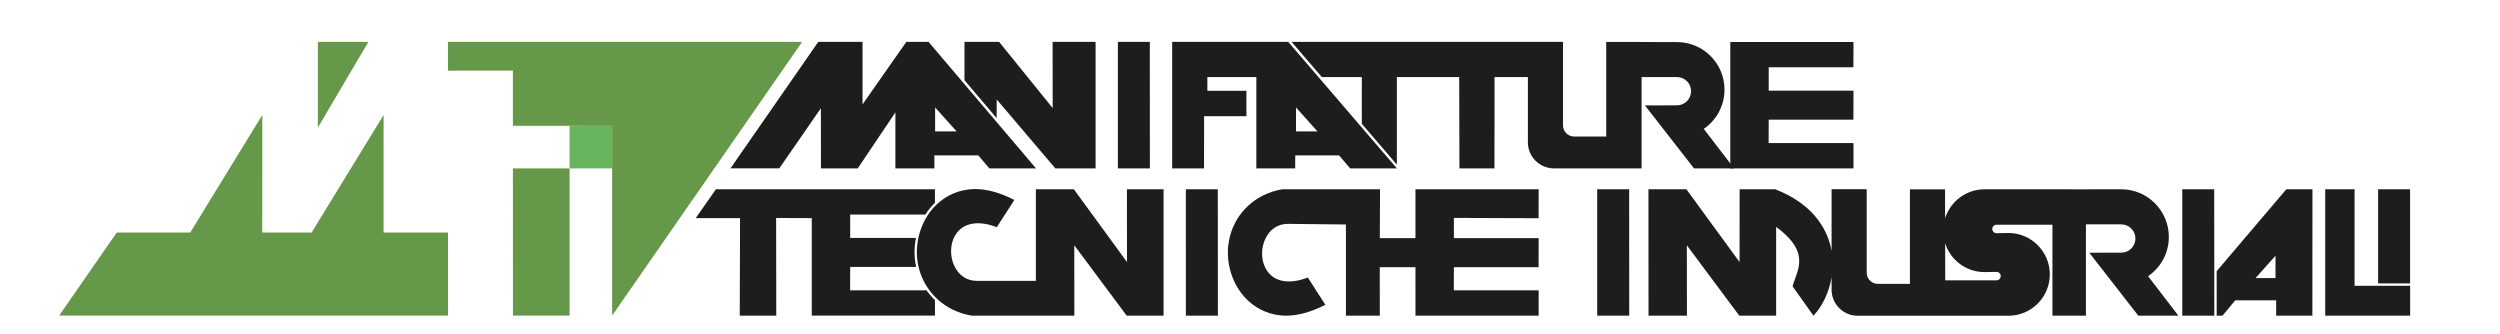 <?xml version="1.0" encoding="UTF-8" standalone="no"?>
<!-- Created with Inkscape (http://www.inkscape.org/) -->

<svg
   xmlns:dc="http://purl.org/dc/elements/1.1/"
   xmlns:cc="http://creativecommons.org/ns#"
   xmlns:rdf="http://www.w3.org/1999/02/22-rdf-syntax-ns#"
   xmlns:svg="http://www.w3.org/2000/svg"
   xmlns="http://www.w3.org/2000/svg"
   xmlns:sodipodi="http://sodipodi.sourceforge.net/DTD/sodipodi-0.dtd"
   xmlns:inkscape="http://www.inkscape.org/namespaces/inkscape"
   version="1.1"
   id="svg2"
   xml:space="preserve"
   width="1122.52"
   height="150"
   viewBox="0 0 1122.52 150"
   sodipodi:docname="logo.svg"
   inkscape:version="0.92.2 (5c3e80d, 2017-08-06)"><defs
     id="defs6"><clipPath
       clipPathUnits="userSpaceOnUse"
       id="clipPath48"><path
         d="M 0,595.28 H 841.89 V 0 H 0 Z"
         id="path46"
         inkscape:connector-curvature="0" /></clipPath></defs><sodipodi:namedview
     pagecolor="#ffffff"
     bordercolor="#666666"
     borderopacity="1"
     objecttolerance="10"
     gridtolerance="10"
     guidetolerance="10"
     inkscape:pageopacity="0"
     inkscape:pageshadow="2"
     inkscape:window-width="1920"
     inkscape:window-height="1019"
     id="namedview4"
     showgrid="false"
     inkscape:zoom="0.59467813"
     inkscape:cx="406.67471"
     inkscape:cy="-59.547604"
     inkscape:window-x="-9"
     inkscape:window-y="25"
     inkscape:window-maximized="1"
     inkscape:current-layer="g10" /><g
     id="g10"
     inkscape:groupmode="layer"
     inkscape:label="LOGO"
     transform="matrix(1.333,0,0,-1.333,0,150)"><g
       id="g12"
       transform="translate(129.212,34.204)"
       style="fill:#669849;fill-opacity:1"><path
         d="M 0,0 V 39.587 L -24.254,0 H -40.879 L -40.855,39.587 -65.133,0 -89.879,0.006 -109.293,-27.971 21.717,-27.994 21.695,0 Z"
         style="fill:#669849;fill-opacity:1;fill-rule:nonzero;stroke:none"
         id="path14"
         inkscape:connector-curvature="0" /></g><g
       id="g16"
       transform="translate(107.067,98.432)"
       style="fill:#659849;fill-opacity:1"><path
         d="M 0,0 V -28.876 L 17.026,0 Z"
         style="fill:#659849;fill-opacity:1;fill-rule:nonzero;stroke:none"
         id="path18"
         inkscape:connector-curvature="0" /></g><g
       id="g20"
       transform="translate(270.196,98.432)"
       style="fill:#659849;fill-opacity:1"><path
         d="m 0,0 h -119.3 v -9.697 l 21.868,0.009 0.001,-18.593 33.424,-0.012 -10e-4,-63.928 z"
         style="fill:#659849;fill-opacity:1;fill-rule:nonzero;stroke:none"
         id="path22"
         inkscape:connector-curvature="0" /></g><g
       id="g24"
       transform="translate(172.776,6.211)"
       style="fill:#659849;fill-opacity:1"><path
         d="m 0,0 h 19.086 l 0.001,49.602 H -0.011 Z"
         style="fill:#659849;fill-opacity:1;fill-rule:nonzero;stroke:none"
         id="path26"
         inkscape:connector-curvature="0" /></g><path
       d="m 206.189,70.138 h -14.325 V 55.813 h 14.325 z"
       style="fill:#69b45f;fill-opacity:1;fill-rule:nonzero;stroke:none"
       id="path28"
       inkscape:connector-curvature="0" /><g
       id="g30"
       transform="translate(387.3,98.432)"><path
         d="M 0,0 H -10.757 V -42.619 H 0.027 Z"
         style="fill:#1d1d1b;fill-opacity:1;fill-rule:nonzero;stroke:none"
         id="path32"
         inkscape:connector-curvature="0" /></g><g
       id="g34"
       transform="translate(314.984,76.347)"><path
         d="M 0,0 7.237,-8.073 H 0 Z m -38.477,-0.281 0.024,-20.254 h 12.393 l 12.682,18.861 v -18.861 h 13.145 l -0.026,4.375 h 14.805 l 3.721,-4.375 H 33.981 L -2.093,21.934 -2.22,22.084 H -9.689 L -24.445,1.027 v 21.057 h -14.906 l -29.58,-42.61 h 16.443 z"
         style="fill:#1d1d1b;fill-opacity:1;fill-rule:nonzero;stroke:none"
         id="path36"
         inkscape:connector-curvature="0" /></g><g
       id="g38"
       transform="translate(335.731,79.032)"><path
         d="M 0,0 19.739,-23.219 H 33.306 L 33.305,19.4 18.828,19.395 18.853,-2.903 0.807,19.4 H -10.857 V 6.472 L -0.026,-6.279 Z"
         style="fill:#1d1d1b;fill-opacity:1;fill-rule:nonzero;stroke:none"
         id="path40"
         inkscape:connector-curvature="0" /></g><g
       id="g42"
       transform="translate(-5.067,-245.329)"><g
         id="g44"
         clip-path="url(#clipPath48)"><g
           id="g50"
           transform="translate(384.682,269.592)"><path
             d="M 0,0 -17.902,24.521 H -30.689 V -6.345 H -50.54 c -3.452,-0.015 -6.275,1.926 -7.742,5.316 -1.73,3.993 -1.096,8.733 1.542,11.525 2.699,2.861 7.176,3.343 12.601,1.355 l 0.298,-0.11 5.896,9.171 -0.395,0.198 c -4.925,2.475 -9.171,3.47 -12.742,3.471 -5.673,0 -9.643,-2.37 -11.941,-4.231 -6.294,-5.099 -9.197,-14.351 -7.06,-22.501 2.096,-7.987 8.62,-14.357 17.744,-15.903 l 0.066,-0.006 h 4.64 l -0.002,-0.001 h 29.905 l -0.024,23.712 17.658,-23.712 h 12.42 l 0.002,42.582 H -0.022 Z"
             style="fill:#1d1d1b;fill-opacity:1;fill-rule:nonzero;stroke:none"
             id="path52"
             inkscape:connector-curvature="0" /></g><g
           id="g54"
           transform="translate(291.422,260.062)"><path
             d="m 0,0 0.021,7.875 h 22.227 c -0.73,3.217 -0.72,6.571 -0.06,9.779 H 0.021 l 0.003,7.876 h 25.325 c 0.919,1.445 1.991,2.778 3.217,3.946 l 0.016,4.576 H -12.92 v -0.008 l -32.276,0.008 -6.825,-9.732 h 14.942 l -0.099,-32.85 h 12.302 l -0.048,32.897 12.004,-0.045 V -8.522 h 0.002 41.499 v 5.238 c -1.053,1 -2.009,2.095 -2.847,3.284 z"
             style="fill:#1d1d1b;fill-opacity:1;fill-rule:nonzero;stroke:none"
             id="path56"
             inkscape:connector-curvature="0" /></g><g
           id="g58"
           transform="translate(448.838,313.603)"><path
             d="m 0,0 h -7.212 l -0.022,8.07 z m -38.182,5.12 h 14.254 v 8.557 h -13.154 v 4.622 h 16.494 v -30.76 H -7.5 l 0.024,4.375 H 7.282 l 3.721,-4.375 h 15.748 l -36.475,42.469 -0.129,0.15 h -39.085 v -42.619 h 10.73 z"
             style="fill:#1d1d1b;fill-opacity:1;fill-rule:nonzero;stroke:none"
             id="path60"
             inkscape:connector-curvature="0" /></g><g
           id="g62"
           transform="translate(629.396,309.664)"><path
             d="m 0,0 h -28.58 l 0.021,7.875 h 28.531 l 0.029,9.779 h -28.56 l 0.002,7.875 h 28.53 l 0.028,8.523 H -41.501 V -8.037 -8.046 -8.514 -8.522 H 0 Z"
             style="fill:#1d1d1b;fill-opacity:1;fill-rule:nonzero;stroke:none"
             id="path64"
             inkscape:connector-curvature="0" /></g><g
           id="g66"
           transform="translate(578.965,314.438)"><path
             d="m 0,0 c 4.217,2.885 6.983,7.734 6.983,13.229 0,8.847 -7.17,16.018 -16.017,16.018 l -11.996,0.021 v 0.02 l -10.657,-0.002 -0.472,10e-4 v -10e-4 h -0.703 v -31.85 h -5.38 l -5.411,-10e-4 c -2.077,0 -3.763,1.685 -3.763,3.763 v 11.41 16.714 h -6.836 v 0 h -4.995 -79.598 l 10.185,-11.859 13.477,0.002 V 1.716 l 11.807,-13.747 v 29.496 l 20.996,-0.002 0.076,-30.334 v -0.425 h 11.805 l 0.024,30.759 h 11.228 V 14.826 -4.509 c 0,-4.853 3.934,-8.787 8.786,-8.787 h 18.16 11.271 0.086 v 30.76 h 11.91 c 2.631,0 4.763,-2.132 4.763,-4.763 0,-2.631 -2.132,-4.763 -4.763,-4.763 l -10.78,-0.027 16.519,-21.207 h 13.503 z"
             style="fill:#1d1d1b;fill-opacity:1;fill-rule:nonzero;stroke:none"
             id="path68"
             inkscape:connector-curvature="0" /></g><g
           id="g70"
           transform="translate(404.512,294.113)"><path
             d="m 0,0 0.002,-42.582 h 10.79 L 10.765,0 Z"
             style="fill:#1d1d1b;fill-opacity:1;fill-rule:nonzero;stroke:none"
             id="path72"
             inkscape:connector-curvature="0" /></g><g
           id="g74"
           transform="translate(523.323,284.351)"><path
             d="m 0,0 0.029,9.754 h -37.48 l -4.023,0.008 -0.001,-16.471 h -11.996 l 0.059,16.471 h -32.834 l -0.067,-0.006 c -9.124,-1.545 -15.556,-7.857 -17.652,-15.844 -2.137,-8.15 0.766,-17.403 7.06,-22.5 2.299,-1.863 6.268,-4.232 11.941,-4.232 3.571,10e-4 7.818,0.996 12.741,3.471 l 0.396,0.198 -5.896,9.171 -0.298,-0.11 c -5.424,-1.989 -9.902,-1.506 -12.601,1.355 -2.638,2.792 -3.272,7.532 -1.542,11.525 1.467,3.39 4.291,5.331 7.743,5.315 l 19.523,-0.215 -0.001,-30.71 h 11.422 l -0.027,16.332 h 12.029 l 0.002,-15.855 V -32.82 H 0.028 v 8.523 h -28.58 l 0.024,7.809 H 0 l 0.029,9.779 h -28.556 v 6.814 z"
             style="fill:#1d1d1b;fill-opacity:1;fill-rule:nonzero;stroke:none"
             id="path76"
             inkscape:connector-curvature="0" /></g><g
           id="g78"
           transform="translate(543.069,294.102)"><path
             d="m 0,0 -0.001,-42.582 h 10.79 L 10.763,0 Z"
             style="fill:#1d1d1b;fill-opacity:1;fill-rule:nonzero;stroke:none"
             id="path80"
             inkscape:connector-curvature="0" /></g><g
           id="g82"
           transform="translate(740.142,294.102)"><path
             d="M 0,0 0.001,-42.582 H 10.79 L 10.762,0 Z"
             style="fill:#1d1d1b;fill-opacity:1;fill-rule:nonzero;stroke:none"
             id="path84"
             inkscape:connector-curvature="0" /></g><g
           id="g86"
           transform="translate(816.902,254.409)"><path
             d="m 0,0 0.002,7.184 h -0.006 -10.784 -7.931 l -10e-4,32.509 h -9.886 L -28.607,-2.889 H -10.788 0 0.002 Z"
             style="fill:#1d1d1b;fill-opacity:1;fill-rule:nonzero;stroke:none"
             id="path88"
             inkscape:connector-curvature="0" /></g><g
           id="g90"
           transform="translate(771.549,264.201)"><path
             d="M 0,0 H -6.732 L 0,7.511 Z m -19.825,2.311 0.009,-14.992 v 0 h 1.944 l 4.317,5.182 H 0.221 l -0.002,-5.182 h 12.203 l 0.024,42.582 h -8.8 z"
             style="fill:#1d1d1b;fill-opacity:1;fill-rule:nonzero;stroke:none"
             id="path92"
             inkscape:connector-curvature="0" /></g><path
           d="m 816.876,294.102 h -10.763 v -31.708 h 10.763 z"
           style="fill:#1d1d1b;fill-opacity:1;fill-rule:nonzero;stroke:none"
           id="path94"
           inkscape:connector-curvature="0" /><g
           id="g96"
           transform="translate(677.567,266.273)"><path
             d="M 0,0 C 0.788,0 1.426,-0.638 1.426,-1.426 1.426,-2.213 0.788,-2.851 0,-2.851 h -17.271 l -0.025,12.488 c 1.792,-5.627 7.058,-9.705 13.279,-9.705 z m 51.069,-1.454 c 4.217,2.885 6.984,7.734 6.984,13.229 0,8.846 -7.175,16.05 -16.022,16.05 l -14.162,-0.008 -6.932,0.006 v 0.002 H -4.016 c -6.239,0 -11.519,-4.112 -13.297,-9.767 l -0.02,9.755 -10.656,-0.002 -0.472,0.001 v -0.001 h -0.704 v -31.85 h -5.38 l -5.41,-0.001 c -2.078,0 -3.763,1.685 -3.763,3.763 v 11.41 16.714 h -6.837 v 0 H -55.55 V 15.988 13.352 6.953 l -0.004,0.108 c -0.087,0.491 -0.18,0.984 -0.299,1.478 -1.447,6.065 -6.023,14.407 -18.689,19.294 L -86.525,27.832 -86.543,3.307 -104.45,27.832 h -12.787 l 0.026,-42.582 h 12.935 l -0.025,23.711 17.665,-23.711 h 12.414 v 29.912 c 10.038,-7.37 8.107,-12.699 6.398,-17.412 -0.303,-0.836 -0.59,-1.626 -0.815,-2.424 l -0.051,-0.184 7.026,-9.892 0.332,0.365 c 2.644,2.911 4.914,7.399 5.782,12.557 v -4.156 c 0,-4.853 3.934,-8.787 8.787,-8.787 h 18.16 12.124 v 0.001 l 20.497,-0.001 c 7.698,0 13.938,6.241 13.938,13.938 0,7.698 -6.24,13.938 -13.938,13.938 L 0,13.029 c -0.787,0 -1.425,0.638 -1.425,1.425 0,0.788 0.638,1.426 1.425,1.426 L 18.843,15.875 V -14.75 l 3.669,-0.003 v 0.003 h 7.613 v 30.76 h 11.91 c 2.631,0 4.763,-2.133 4.763,-4.763 0,-2.631 -2.132,-4.763 -4.763,-4.763 L 31.256,6.457 47.774,-14.75 h 13.503 z"
             style="fill:#1d1d1b;fill-opacity:1;fill-rule:nonzero;stroke:none"
             id="path98"
             inkscape:connector-curvature="0" /></g></g></g></g></svg>